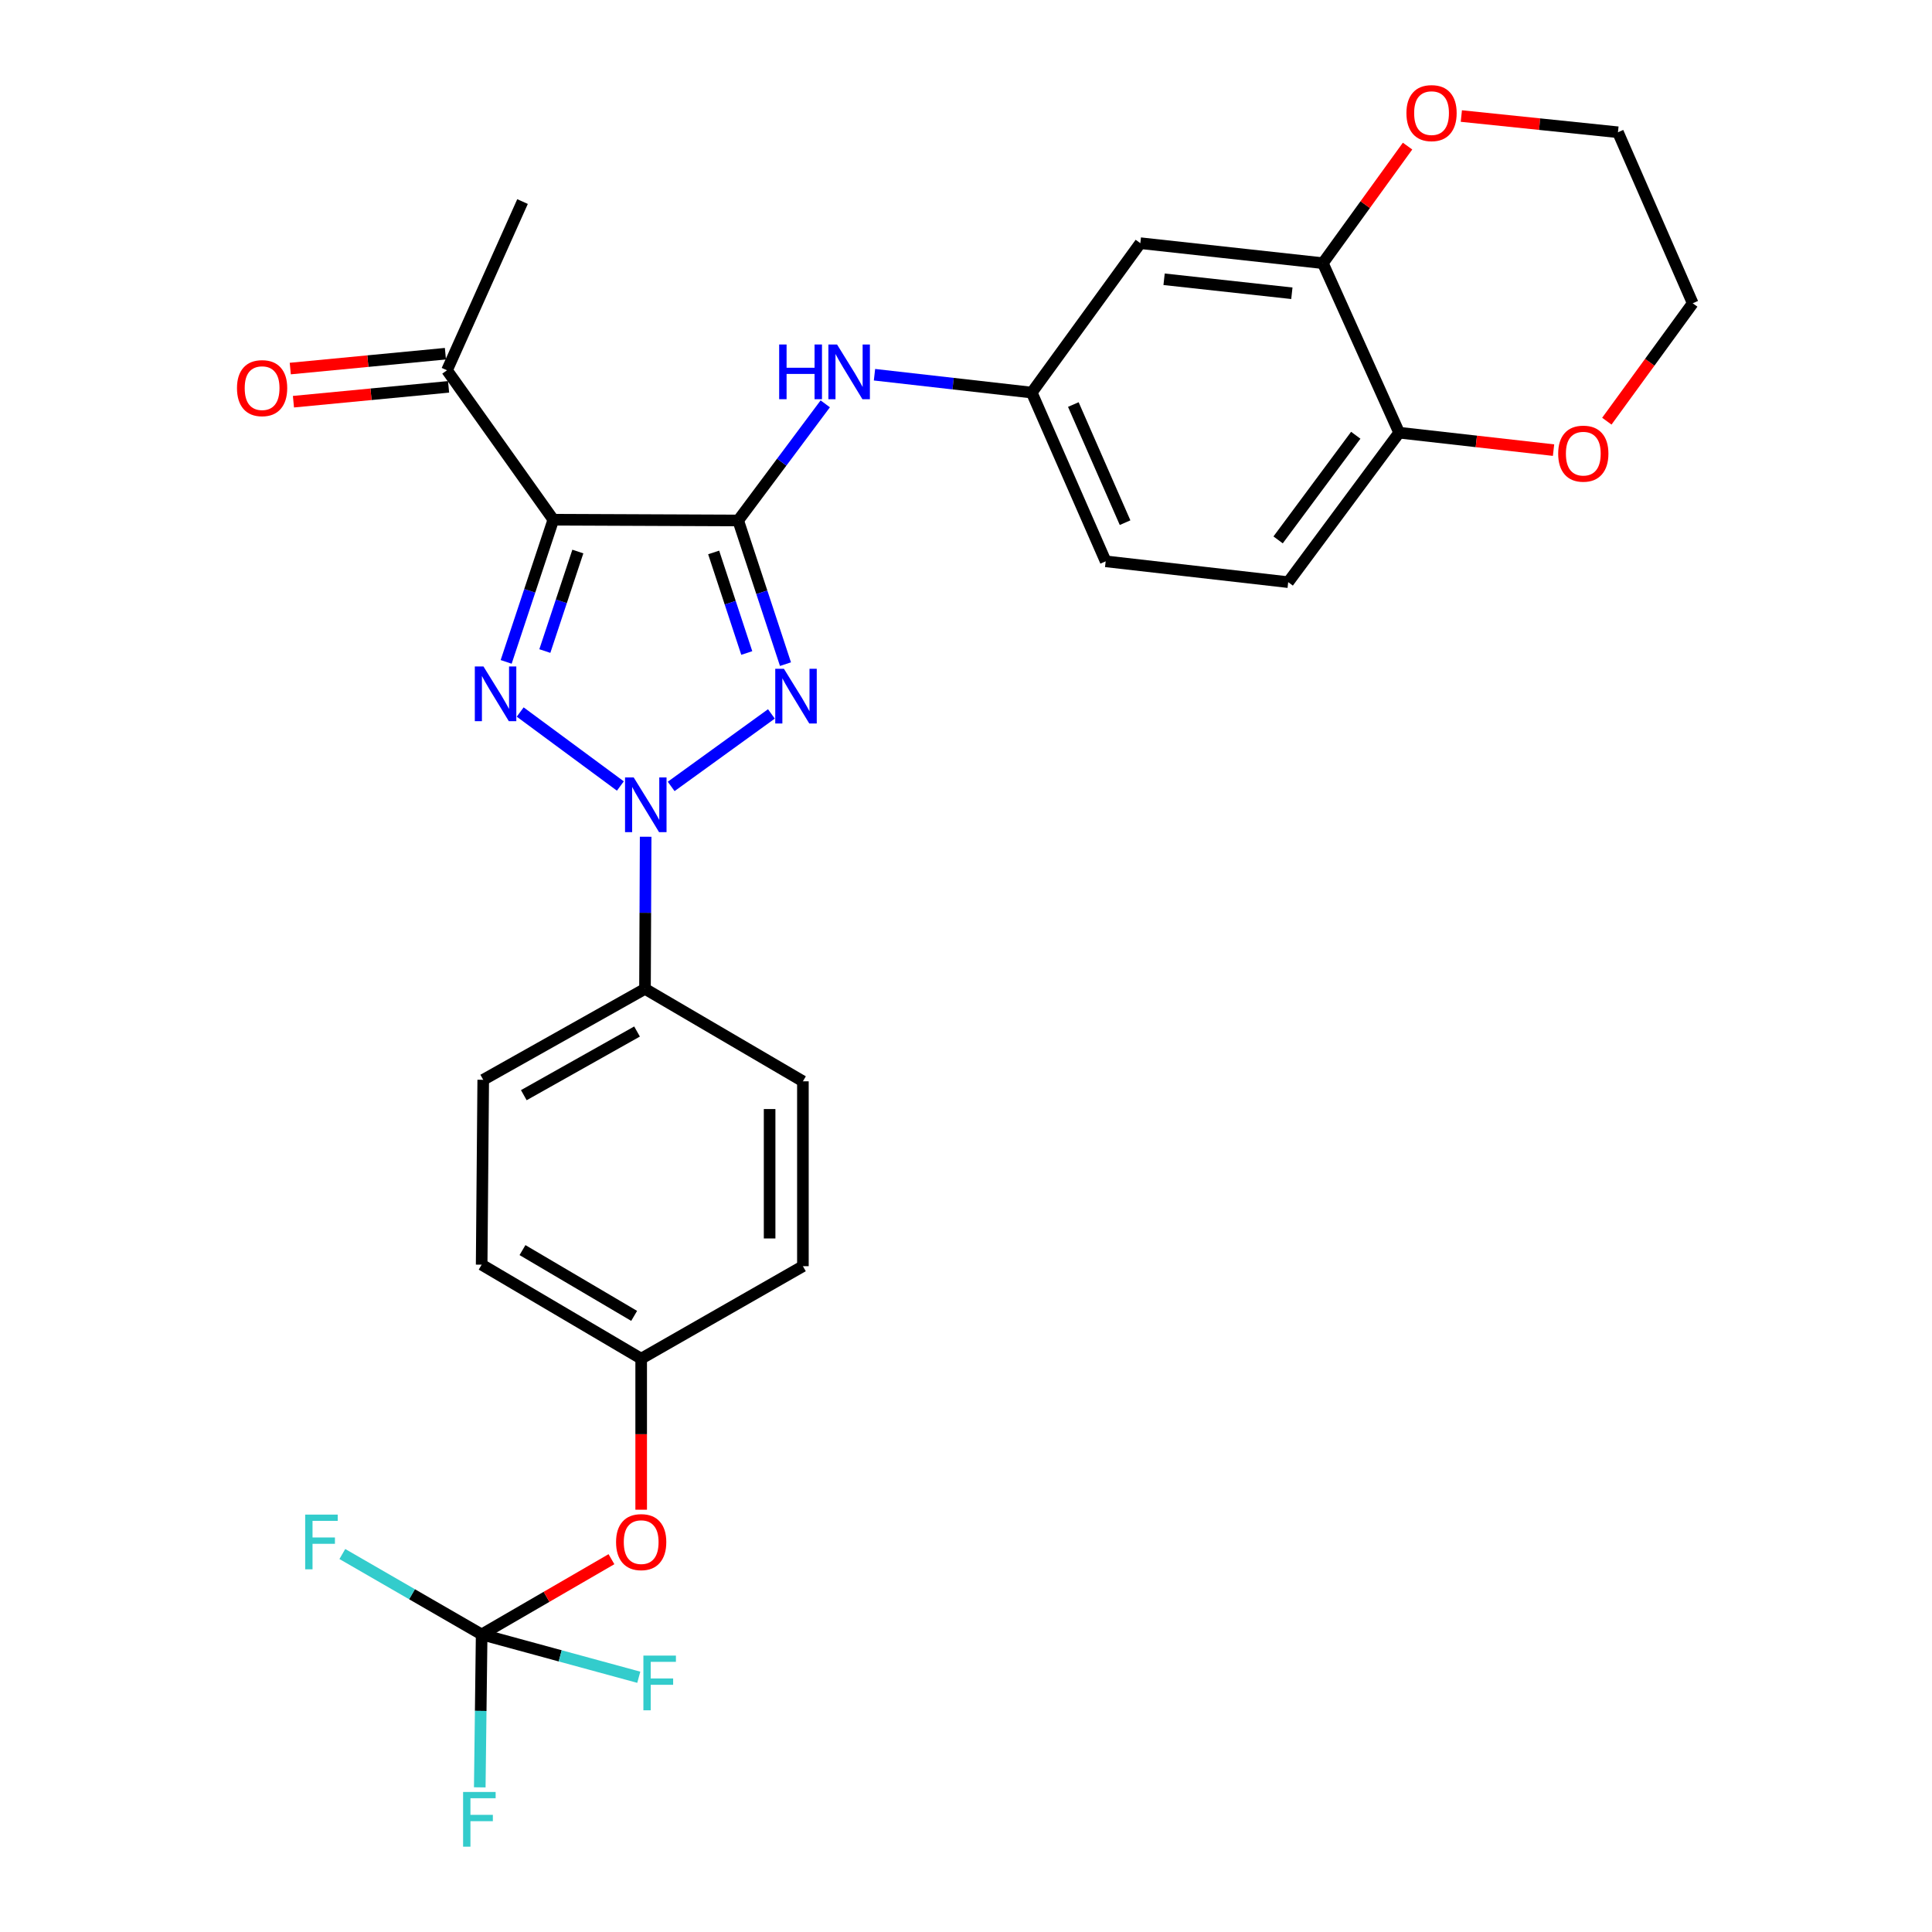 <?xml version='1.0' encoding='iso-8859-1'?>
<svg version='1.1' baseProfile='full'
              xmlns='http://www.w3.org/2000/svg'
                      xmlns:rdkit='http://www.rdkit.org/xml'
                      xmlns:xlink='http://www.w3.org/1999/xlink'
                  xml:space='preserve'
width='1000px' height='1000px' viewBox='0 0 1000 1000'>
<!-- END OF HEADER -->
<rect style='opacity:1.0;fill:#FFFFFF;stroke:none' width='1000' height='1000' x='0' y='0'> </rect>
<path class='bond-1' d='M 382.085,269.398 L 394.324,306.579' style='fill:none;fill-rule:evenodd;stroke:#000000;stroke-width:6px;stroke-linecap:butt;stroke-linejoin:miter;stroke-opacity:1' />
<path class='bond-1' d='M 394.324,306.579 L 406.562,343.761' style='fill:none;fill-rule:evenodd;stroke:#0000FF;stroke-width:6px;stroke-linecap:butt;stroke-linejoin:miter;stroke-opacity:1' />
<path class='bond-1' d='M 369.389,285.94 L 377.956,311.967' style='fill:none;fill-rule:evenodd;stroke:#000000;stroke-width:6px;stroke-linecap:butt;stroke-linejoin:miter;stroke-opacity:1' />
<path class='bond-1' d='M 377.956,311.967 L 386.523,337.994' style='fill:none;fill-rule:evenodd;stroke:#0000FF;stroke-width:6px;stroke-linecap:butt;stroke-linejoin:miter;stroke-opacity:1' />
<path class='bond-3' d='M 382.085,269.398 L 286.401,269.005' style='fill:none;fill-rule:evenodd;stroke:#000000;stroke-width:6px;stroke-linecap:butt;stroke-linejoin:miter;stroke-opacity:1' />
<path class='bond-4' d='M 382.085,269.398 L 404.619,239.213' style='fill:none;fill-rule:evenodd;stroke:#000000;stroke-width:6px;stroke-linecap:butt;stroke-linejoin:miter;stroke-opacity:1' />
<path class='bond-4' d='M 404.619,239.213 L 427.152,209.028' style='fill:none;fill-rule:evenodd;stroke:#0000FF;stroke-width:6px;stroke-linecap:butt;stroke-linejoin:miter;stroke-opacity:1' />
<path class='bond-0' d='M 347.397,407.052 L 399.277,369.525' style='fill:none;fill-rule:evenodd;stroke:#0000FF;stroke-width:6px;stroke-linecap:butt;stroke-linejoin:miter;stroke-opacity:1' />
<path class='bond-6' d='M 334.186,433.098 L 334.016,472.463' style='fill:none;fill-rule:evenodd;stroke:#0000FF;stroke-width:6px;stroke-linecap:butt;stroke-linejoin:miter;stroke-opacity:1' />
<path class='bond-6' d='M 334.016,472.463 L 333.846,511.829' style='fill:none;fill-rule:evenodd;stroke:#000000;stroke-width:6px;stroke-linecap:butt;stroke-linejoin:miter;stroke-opacity:1' />
<path class='bond-29' d='M 321.101,406.839 L 269.252,368.542' style='fill:none;fill-rule:evenodd;stroke:#0000FF;stroke-width:6px;stroke-linecap:butt;stroke-linejoin:miter;stroke-opacity:1' />
<path class='bond-2' d='M 261.989,342.593 L 274.195,305.799' style='fill:none;fill-rule:evenodd;stroke:#0000FF;stroke-width:6px;stroke-linecap:butt;stroke-linejoin:miter;stroke-opacity:1' />
<path class='bond-2' d='M 274.195,305.799 L 286.401,269.005' style='fill:none;fill-rule:evenodd;stroke:#000000;stroke-width:6px;stroke-linecap:butt;stroke-linejoin:miter;stroke-opacity:1' />
<path class='bond-2' d='M 282.006,336.981 L 290.55,311.225' style='fill:none;fill-rule:evenodd;stroke:#0000FF;stroke-width:6px;stroke-linecap:butt;stroke-linejoin:miter;stroke-opacity:1' />
<path class='bond-2' d='M 290.55,311.225 L 299.095,285.469' style='fill:none;fill-rule:evenodd;stroke:#000000;stroke-width:6px;stroke-linecap:butt;stroke-linejoin:miter;stroke-opacity:1' />
<path class='bond-8' d='M 286.401,269.005 L 231.365,191.654' style='fill:none;fill-rule:evenodd;stroke:#000000;stroke-width:6px;stroke-linecap:butt;stroke-linejoin:miter;stroke-opacity:1' />
<path class='bond-11' d='M 452.633,193.957 L 493.331,198.578' style='fill:none;fill-rule:evenodd;stroke:#0000FF;stroke-width:6px;stroke-linecap:butt;stroke-linejoin:miter;stroke-opacity:1' />
<path class='bond-11' d='M 493.331,198.578 L 534.03,203.199' style='fill:none;fill-rule:evenodd;stroke:#000000;stroke-width:6px;stroke-linecap:butt;stroke-linejoin:miter;stroke-opacity:1' />
<path class='bond-5' d='M 249.305,845.989 L 282.896,826.512' style='fill:none;fill-rule:evenodd;stroke:#000000;stroke-width:6px;stroke-linecap:butt;stroke-linejoin:miter;stroke-opacity:1' />
<path class='bond-5' d='M 282.896,826.512 L 316.488,807.035' style='fill:none;fill-rule:evenodd;stroke:#FF0000;stroke-width:6px;stroke-linecap:butt;stroke-linejoin:miter;stroke-opacity:1' />
<path class='bond-19' d='M 249.305,845.989 L 213.251,825.173' style='fill:none;fill-rule:evenodd;stroke:#000000;stroke-width:6px;stroke-linecap:butt;stroke-linejoin:miter;stroke-opacity:1' />
<path class='bond-19' d='M 213.251,825.173 L 177.196,804.357' style='fill:none;fill-rule:evenodd;stroke:#33CCCC;stroke-width:6px;stroke-linecap:butt;stroke-linejoin:miter;stroke-opacity:1' />
<path class='bond-20' d='M 249.305,845.989 L 289.968,857.068' style='fill:none;fill-rule:evenodd;stroke:#000000;stroke-width:6px;stroke-linecap:butt;stroke-linejoin:miter;stroke-opacity:1' />
<path class='bond-20' d='M 289.968,857.068 L 330.63,868.146' style='fill:none;fill-rule:evenodd;stroke:#33CCCC;stroke-width:6px;stroke-linecap:butt;stroke-linejoin:miter;stroke-opacity:1' />
<path class='bond-21' d='M 249.305,845.989 L 248.814,885.56' style='fill:none;fill-rule:evenodd;stroke:#000000;stroke-width:6px;stroke-linecap:butt;stroke-linejoin:miter;stroke-opacity:1' />
<path class='bond-21' d='M 248.814,885.56 L 248.324,925.13' style='fill:none;fill-rule:evenodd;stroke:#33CCCC;stroke-width:6px;stroke-linecap:butt;stroke-linejoin:miter;stroke-opacity:1' />
<path class='bond-16' d='M 333.846,511.829 L 250.119,558.9' style='fill:none;fill-rule:evenodd;stroke:#000000;stroke-width:6px;stroke-linecap:butt;stroke-linejoin:miter;stroke-opacity:1' />
<path class='bond-16' d='M 329.731,533.91 L 271.123,566.86' style='fill:none;fill-rule:evenodd;stroke:#000000;stroke-width:6px;stroke-linecap:butt;stroke-linejoin:miter;stroke-opacity:1' />
<path class='bond-17' d='M 333.846,511.829 L 415.582,559.685' style='fill:none;fill-rule:evenodd;stroke:#000000;stroke-width:6px;stroke-linecap:butt;stroke-linejoin:miter;stroke-opacity:1' />
<path class='bond-7' d='M 684.712,136.216 L 590.234,125.867' style='fill:none;fill-rule:evenodd;stroke:#000000;stroke-width:6px;stroke-linecap:butt;stroke-linejoin:miter;stroke-opacity:1' />
<path class='bond-7' d='M 668.664,151.793 L 602.53,144.549' style='fill:none;fill-rule:evenodd;stroke:#000000;stroke-width:6px;stroke-linecap:butt;stroke-linejoin:miter;stroke-opacity:1' />
<path class='bond-13' d='M 684.712,136.216 L 706.631,105.919' style='fill:none;fill-rule:evenodd;stroke:#000000;stroke-width:6px;stroke-linecap:butt;stroke-linejoin:miter;stroke-opacity:1' />
<path class='bond-13' d='M 706.631,105.919 L 728.55,75.622' style='fill:none;fill-rule:evenodd;stroke:#FF0000;stroke-width:6px;stroke-linecap:butt;stroke-linejoin:miter;stroke-opacity:1' />
<path class='bond-30' d='M 684.712,136.216 L 724.192,223.954' style='fill:none;fill-rule:evenodd;stroke:#000000;stroke-width:6px;stroke-linecap:butt;stroke-linejoin:miter;stroke-opacity:1' />
<path class='bond-15' d='M 230.544,183.077 L 190.394,186.921' style='fill:none;fill-rule:evenodd;stroke:#000000;stroke-width:6px;stroke-linecap:butt;stroke-linejoin:miter;stroke-opacity:1' />
<path class='bond-15' d='M 190.394,186.921 L 150.245,190.764' style='fill:none;fill-rule:evenodd;stroke:#FF0000;stroke-width:6px;stroke-linecap:butt;stroke-linejoin:miter;stroke-opacity:1' />
<path class='bond-15' d='M 232.186,200.231 L 192.036,204.074' style='fill:none;fill-rule:evenodd;stroke:#000000;stroke-width:6px;stroke-linecap:butt;stroke-linejoin:miter;stroke-opacity:1' />
<path class='bond-15' d='M 192.036,204.074 L 151.887,207.918' style='fill:none;fill-rule:evenodd;stroke:#FF0000;stroke-width:6px;stroke-linecap:butt;stroke-linejoin:miter;stroke-opacity:1' />
<path class='bond-26' d='M 231.365,191.654 L 270.462,104.328' style='fill:none;fill-rule:evenodd;stroke:#000000;stroke-width:6px;stroke-linecap:butt;stroke-linejoin:miter;stroke-opacity:1' />
<path class='bond-9' d='M 590.234,125.867 L 534.03,203.199' style='fill:none;fill-rule:evenodd;stroke:#000000;stroke-width:6px;stroke-linecap:butt;stroke-linejoin:miter;stroke-opacity:1' />
<path class='bond-10' d='M 724.192,223.954 L 666.772,301.324' style='fill:none;fill-rule:evenodd;stroke:#000000;stroke-width:6px;stroke-linecap:butt;stroke-linejoin:miter;stroke-opacity:1' />
<path class='bond-10' d='M 701.741,225.29 L 661.548,279.449' style='fill:none;fill-rule:evenodd;stroke:#000000;stroke-width:6px;stroke-linecap:butt;stroke-linejoin:miter;stroke-opacity:1' />
<path class='bond-14' d='M 724.192,223.954 L 764.153,228.469' style='fill:none;fill-rule:evenodd;stroke:#000000;stroke-width:6px;stroke-linecap:butt;stroke-linejoin:miter;stroke-opacity:1' />
<path class='bond-14' d='M 764.153,228.469 L 804.114,232.984' style='fill:none;fill-rule:evenodd;stroke:#FF0000;stroke-width:6px;stroke-linecap:butt;stroke-linejoin:miter;stroke-opacity:1' />
<path class='bond-23' d='M 534.03,203.199 L 572.294,290.545' style='fill:none;fill-rule:evenodd;stroke:#000000;stroke-width:6px;stroke-linecap:butt;stroke-linejoin:miter;stroke-opacity:1' />
<path class='bond-23' d='M 555.554,209.387 L 582.338,270.529' style='fill:none;fill-rule:evenodd;stroke:#000000;stroke-width:6px;stroke-linecap:butt;stroke-linejoin:miter;stroke-opacity:1' />
<path class='bond-12' d='M 331.874,781.422 L 331.874,742.333' style='fill:none;fill-rule:evenodd;stroke:#FF0000;stroke-width:6px;stroke-linecap:butt;stroke-linejoin:miter;stroke-opacity:1' />
<path class='bond-12' d='M 331.874,742.333 L 331.874,703.244' style='fill:none;fill-rule:evenodd;stroke:#000000;stroke-width:6px;stroke-linecap:butt;stroke-linejoin:miter;stroke-opacity:1' />
<path class='bond-27' d='M 756.389,60.06 L 796.921,64.258' style='fill:none;fill-rule:evenodd;stroke:#FF0000;stroke-width:6px;stroke-linecap:butt;stroke-linejoin:miter;stroke-opacity:1' />
<path class='bond-27' d='M 796.921,64.258 L 837.452,68.457' style='fill:none;fill-rule:evenodd;stroke:#000000;stroke-width:6px;stroke-linecap:butt;stroke-linejoin:miter;stroke-opacity:1' />
<path class='bond-28' d='M 831.694,217.999 L 853.92,187.485' style='fill:none;fill-rule:evenodd;stroke:#FF0000;stroke-width:6px;stroke-linecap:butt;stroke-linejoin:miter;stroke-opacity:1' />
<path class='bond-28' d='M 853.92,187.485 L 876.147,156.97' style='fill:none;fill-rule:evenodd;stroke:#000000;stroke-width:6px;stroke-linecap:butt;stroke-linejoin:miter;stroke-opacity:1' />
<path class='bond-24' d='M 250.119,558.9 L 249.305,654.593' style='fill:none;fill-rule:evenodd;stroke:#000000;stroke-width:6px;stroke-linecap:butt;stroke-linejoin:miter;stroke-opacity:1' />
<path class='bond-25' d='M 415.582,559.685 L 415.582,655.378' style='fill:none;fill-rule:evenodd;stroke:#000000;stroke-width:6px;stroke-linecap:butt;stroke-linejoin:miter;stroke-opacity:1' />
<path class='bond-25' d='M 398.35,574.039 L 398.35,641.024' style='fill:none;fill-rule:evenodd;stroke:#000000;stroke-width:6px;stroke-linecap:butt;stroke-linejoin:miter;stroke-opacity:1' />
<path class='bond-18' d='M 666.772,301.324 L 572.294,290.545' style='fill:none;fill-rule:evenodd;stroke:#000000;stroke-width:6px;stroke-linecap:butt;stroke-linejoin:miter;stroke-opacity:1' />
<path class='bond-22' d='M 331.874,703.244 L 415.582,655.378' style='fill:none;fill-rule:evenodd;stroke:#000000;stroke-width:6px;stroke-linecap:butt;stroke-linejoin:miter;stroke-opacity:1' />
<path class='bond-31' d='M 331.874,703.244 L 249.305,654.593' style='fill:none;fill-rule:evenodd;stroke:#000000;stroke-width:6px;stroke-linecap:butt;stroke-linejoin:miter;stroke-opacity:1' />
<path class='bond-31' d='M 328.236,681.1 L 270.438,647.045' style='fill:none;fill-rule:evenodd;stroke:#000000;stroke-width:6px;stroke-linecap:butt;stroke-linejoin:miter;stroke-opacity:1' />
<path class='bond-32' d='M 837.452,68.457 L 876.147,156.97' style='fill:none;fill-rule:evenodd;stroke:#000000;stroke-width:6px;stroke-linecap:butt;stroke-linejoin:miter;stroke-opacity:1' />
<path  class='atom-1' d='M 327.998 402.396
L 337.278 417.396
Q 338.198 418.876, 339.678 421.556
Q 341.158 424.236, 341.238 424.396
L 341.238 402.396
L 344.998 402.396
L 344.998 430.716
L 341.118 430.716
L 331.158 414.316
Q 329.998 412.396, 328.758 410.196
Q 327.558 407.996, 327.198 407.316
L 327.198 430.716
L 323.518 430.716
L 323.518 402.396
L 327.998 402.396
' fill='#0000FF'/>
<path  class='atom-2' d='M 405.751 346.154
L 415.031 361.154
Q 415.951 362.634, 417.431 365.314
Q 418.911 367.994, 418.991 368.154
L 418.991 346.154
L 422.751 346.154
L 422.751 374.474
L 418.871 374.474
L 408.911 358.074
Q 407.751 356.154, 406.511 353.954
Q 405.311 351.754, 404.951 351.074
L 404.951 374.474
L 401.271 374.474
L 401.271 346.154
L 405.751 346.154
' fill='#0000FF'/>
<path  class='atom-3' d='M 250.244 344.967
L 259.524 359.967
Q 260.444 361.447, 261.924 364.127
Q 263.404 366.807, 263.484 366.967
L 263.484 344.967
L 267.244 344.967
L 267.244 373.287
L 263.364 373.287
L 253.404 356.887
Q 252.244 354.967, 251.004 352.767
Q 249.804 350.567, 249.444 349.887
L 249.444 373.287
L 245.764 373.287
L 245.764 344.967
L 250.244 344.967
' fill='#0000FF'/>
<path  class='atom-5' d='M 403.295 178.308
L 407.135 178.308
L 407.135 190.348
L 421.615 190.348
L 421.615 178.308
L 425.455 178.308
L 425.455 206.628
L 421.615 206.628
L 421.615 193.548
L 407.135 193.548
L 407.135 206.628
L 403.295 206.628
L 403.295 178.308
' fill='#0000FF'/>
<path  class='atom-5' d='M 433.255 178.308
L 442.535 193.308
Q 443.455 194.788, 444.935 197.468
Q 446.415 200.148, 446.495 200.308
L 446.495 178.308
L 450.255 178.308
L 450.255 206.628
L 446.375 206.628
L 436.415 190.228
Q 435.255 188.308, 434.015 186.108
Q 432.815 183.908, 432.455 183.228
L 432.455 206.628
L 428.775 206.628
L 428.775 178.308
L 433.255 178.308
' fill='#0000FF'/>
<path  class='atom-13' d='M 318.874 798.194
Q 318.874 791.394, 322.234 787.594
Q 325.594 783.794, 331.874 783.794
Q 338.154 783.794, 341.514 787.594
Q 344.874 791.394, 344.874 798.194
Q 344.874 805.074, 341.474 808.994
Q 338.074 812.874, 331.874 812.874
Q 325.634 812.874, 322.234 808.994
Q 318.874 805.114, 318.874 798.194
M 331.874 809.674
Q 336.194 809.674, 338.514 806.794
Q 340.874 803.874, 340.874 798.194
Q 340.874 792.634, 338.514 789.834
Q 336.194 786.994, 331.874 786.994
Q 327.554 786.994, 325.194 789.794
Q 322.874 792.594, 322.874 798.194
Q 322.874 803.914, 325.194 806.794
Q 327.554 809.674, 331.874 809.674
' fill='#FF0000'/>
<path  class='atom-14' d='M 727.964 58.542
Q 727.964 51.742, 731.324 47.943
Q 734.684 44.142, 740.964 44.142
Q 747.244 44.142, 750.604 47.943
Q 753.964 51.742, 753.964 58.542
Q 753.964 65.422, 750.564 69.343
Q 747.164 73.222, 740.964 73.222
Q 734.724 73.222, 731.324 69.343
Q 727.964 65.463, 727.964 58.542
M 740.964 70.022
Q 745.284 70.022, 747.604 67.142
Q 749.964 64.222, 749.964 58.542
Q 749.964 52.983, 747.604 50.182
Q 745.284 47.343, 740.964 47.343
Q 736.644 47.343, 734.284 50.142
Q 731.964 52.943, 731.964 58.542
Q 731.964 64.263, 734.284 67.142
Q 736.644 70.022, 740.964 70.022
' fill='#FF0000'/>
<path  class='atom-15' d='M 806.512 234.804
Q 806.512 228.004, 809.872 224.204
Q 813.232 220.404, 819.512 220.404
Q 825.792 220.404, 829.152 224.204
Q 832.512 228.004, 832.512 234.804
Q 832.512 241.684, 829.112 245.604
Q 825.712 249.484, 819.512 249.484
Q 813.272 249.484, 809.872 245.604
Q 806.512 241.724, 806.512 234.804
M 819.512 246.284
Q 823.832 246.284, 826.152 243.404
Q 828.512 240.484, 828.512 234.804
Q 828.512 229.244, 826.152 226.444
Q 823.832 223.604, 819.512 223.604
Q 815.192 223.604, 812.832 226.404
Q 810.512 229.204, 810.512 234.804
Q 810.512 240.524, 812.832 243.404
Q 815.192 246.284, 819.512 246.284
' fill='#FF0000'/>
<path  class='atom-16' d='M 122.662 200.895
Q 122.662 194.095, 126.022 190.295
Q 129.382 186.495, 135.662 186.495
Q 141.942 186.495, 145.302 190.295
Q 148.662 194.095, 148.662 200.895
Q 148.662 207.775, 145.262 211.695
Q 141.862 215.575, 135.662 215.575
Q 129.422 215.575, 126.022 211.695
Q 122.662 207.815, 122.662 200.895
M 135.662 212.375
Q 139.982 212.375, 142.302 209.495
Q 144.662 206.575, 144.662 200.895
Q 144.662 195.335, 142.302 192.535
Q 139.982 189.695, 135.662 189.695
Q 131.342 189.695, 128.982 192.495
Q 126.662 195.295, 126.662 200.895
Q 126.662 206.615, 128.982 209.495
Q 131.342 212.375, 135.662 212.375
' fill='#FF0000'/>
<path  class='atom-20' d='M 157.962 783.954
L 174.802 783.954
L 174.802 787.194
L 161.762 787.194
L 161.762 795.794
L 173.362 795.794
L 173.362 799.074
L 161.762 799.074
L 161.762 812.274
L 157.962 812.274
L 157.962 783.954
' fill='#33CCCC'/>
<path  class='atom-21' d='M 333.017 856.93
L 349.857 856.93
L 349.857 860.17
L 336.817 860.17
L 336.817 868.77
L 348.417 868.77
L 348.417 872.05
L 336.817 872.05
L 336.817 885.25
L 333.017 885.25
L 333.017 856.93
' fill='#33CCCC'/>
<path  class='atom-22' d='M 239.698 927.523
L 256.538 927.523
L 256.538 930.763
L 243.498 930.763
L 243.498 939.363
L 255.098 939.363
L 255.098 942.643
L 243.498 942.643
L 243.498 955.843
L 239.698 955.843
L 239.698 927.523
' fill='#33CCCC'/>
</svg>
